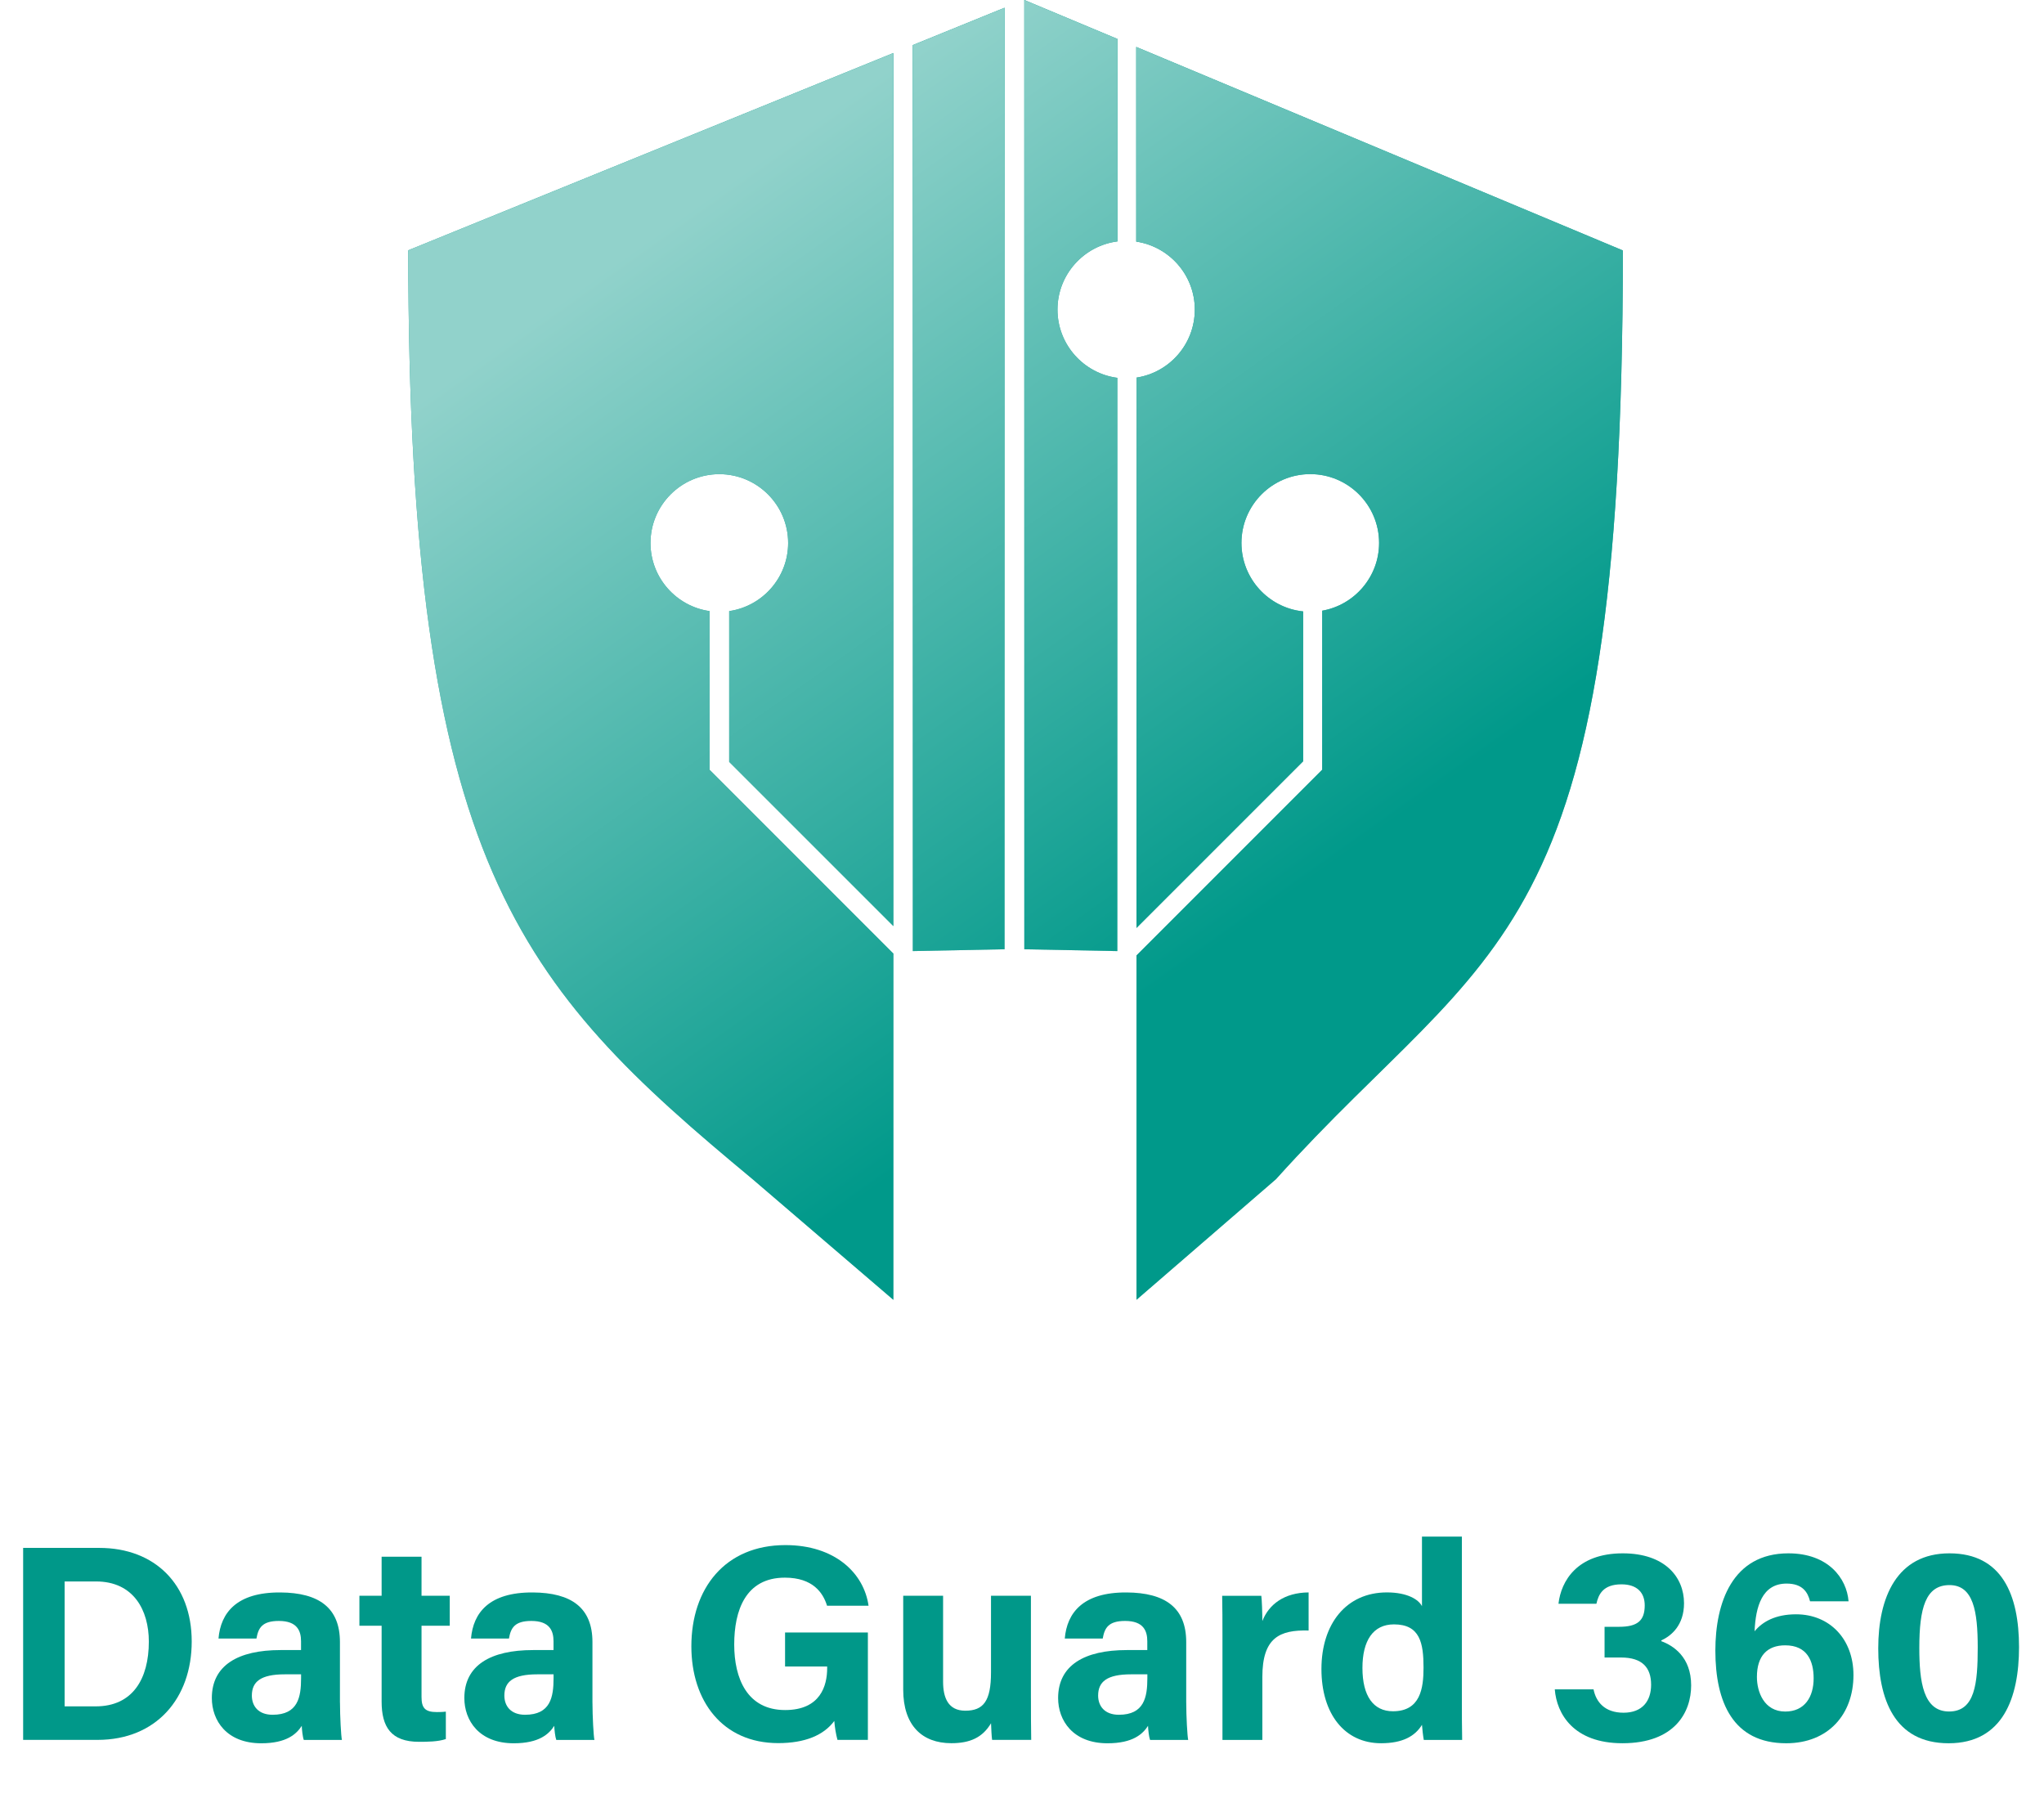 <svg xmlns="http://www.w3.org/2000/svg" width="97" height="86" viewBox="0 0 97 86" fill="none"><g clip-path="url(#clip0_18995_165115)"><path d="M1.098 73.449H4.71C7.363 73.449 9.098 75.197 9.098 77.89C9.098 80.584 7.415 82.559 4.627 82.559H1.098V73.449ZM3.068 80.968H4.545C6.292 80.968 7.063 79.669 7.063 77.895C7.063 76.406 6.34 75.041 4.556 75.041H3.068V80.968Z" fill="#009889"></path><path d="M16.134 80.794C16.134 81.445 16.186 82.396 16.226 82.561H14.417C14.364 82.425 14.324 82.065 14.321 81.892C14.073 82.276 13.608 82.72 12.398 82.72C10.749 82.72 10.053 81.635 10.053 80.574C10.053 79.016 11.304 78.297 13.31 78.297H14.286V77.879C14.286 77.393 14.11 76.915 13.232 76.915C12.432 76.915 12.258 77.254 12.17 77.75H10.369C10.472 76.535 11.223 75.55 13.303 75.563C15.135 75.574 16.132 76.29 16.132 77.918V80.794H16.134ZM14.288 79.448H13.516C12.375 79.448 11.952 79.796 11.952 80.456C11.952 80.951 12.256 81.367 12.937 81.367C14.14 81.367 14.288 80.531 14.288 79.627V79.448Z" fill="#009889"></path><path d="M17.056 75.719H18.11V73.867H20.004V75.719H21.344V77.143H20.004V80.518C20.004 81.037 20.163 81.239 20.727 81.239C20.832 81.239 21.017 81.237 21.158 81.218V82.52C20.783 82.647 20.268 82.65 19.885 82.65C18.551 82.65 18.11 81.937 18.11 80.74V77.142H17.056V75.718V75.719Z" fill="#009889"></path><path d="M28.116 80.794C28.116 81.445 28.169 82.396 28.209 82.561H26.399C26.347 82.425 26.307 82.065 26.303 81.892C26.056 82.276 25.59 82.72 24.381 82.72C22.731 82.72 22.036 81.635 22.036 80.574C22.036 79.016 23.287 78.297 25.292 78.297H26.268V77.879C26.268 77.393 26.093 76.915 25.215 76.915C24.415 76.915 24.24 77.254 24.153 77.75H22.352C22.455 76.535 23.206 75.55 25.285 75.563C27.118 75.574 28.115 76.29 28.115 77.918V80.794H28.116ZM26.27 79.448H25.499C24.358 79.448 23.935 79.796 23.935 80.456C23.935 80.951 24.239 81.367 24.919 81.367C26.123 81.367 26.27 80.531 26.27 79.627V79.448Z" fill="#009889"></path><path d="M41.186 82.559H39.743C39.667 82.279 39.617 81.966 39.592 81.661C39.087 82.342 38.197 82.712 36.931 82.712C34.287 82.712 32.809 80.713 32.809 78.118C32.809 75.379 34.402 73.316 37.274 73.316C39.618 73.316 40.998 74.64 41.218 76.193H39.248C39.061 75.583 38.58 74.861 37.247 74.861C35.377 74.861 34.843 76.426 34.843 78.032C34.843 79.638 35.453 81.143 37.259 81.143C38.944 81.143 39.254 79.974 39.254 79.159V79.076H37.256V77.462H41.186V82.559H41.186Z" fill="#009889"></path><path d="M48.924 80.57C48.924 81.23 48.925 81.946 48.937 82.558H47.081C47.054 82.374 47.041 82.008 47.03 81.769C46.625 82.455 46.021 82.716 45.147 82.716C43.754 82.716 42.863 81.869 42.863 80.174V75.719H44.755V79.794C44.755 80.549 44.989 81.174 45.809 81.174C46.672 81.174 47.029 80.714 47.029 79.359V75.719H48.923V80.571L48.924 80.57Z" fill="#009889"></path><path d="M56.294 80.794C56.294 81.445 56.347 82.396 56.387 82.561H54.577C54.525 82.425 54.485 82.065 54.481 81.892C54.234 82.276 53.768 82.72 52.559 82.72C50.91 82.72 50.214 81.635 50.214 80.574C50.214 79.016 51.465 78.297 53.471 78.297H54.446V77.879C54.446 77.393 54.271 76.915 53.393 76.915C52.593 76.915 52.419 77.254 52.331 77.75H50.53C50.633 76.535 51.384 75.55 53.464 75.563C55.296 75.574 56.293 76.29 56.293 77.918V80.794H56.294ZM54.449 79.448H53.677C52.536 79.448 52.113 79.796 52.113 80.456C52.113 80.951 52.417 81.367 53.097 81.367C54.3 81.367 54.449 80.531 54.449 79.627V79.448Z" fill="#009889"></path><path d="M58.013 77.576C58.013 76.896 58.011 76.292 57.999 75.721H59.857C59.882 75.874 59.906 76.553 59.906 76.921C60.208 76.14 60.938 75.569 62.101 75.562V77.369C60.727 77.334 59.906 77.704 59.906 79.579V82.56H58.013V77.576Z" fill="#009889"></path><path d="M69.375 72.914V80.68C69.375 81.303 69.375 81.934 69.388 82.56H67.567C67.529 82.355 67.493 82.001 67.481 81.845C67.151 82.384 66.562 82.718 65.54 82.718C63.811 82.718 62.71 81.329 62.71 79.196C62.71 77.062 63.88 75.561 65.817 75.561C66.801 75.561 67.33 75.909 67.481 76.215V72.914H69.375ZM64.656 79.146C64.656 80.479 65.175 81.201 66.103 81.201C67.404 81.201 67.555 80.115 67.555 79.132C67.555 77.963 67.389 77.078 66.151 77.078C65.157 77.078 64.656 77.854 64.656 79.146Z" fill="#009889"></path><path d="M73.959 76.1C74.08 75.03 74.835 73.707 77.009 73.707C79.023 73.707 79.917 74.847 79.917 76.073C79.917 77.12 79.316 77.619 78.841 77.838V77.876C79.405 78.084 80.255 78.623 80.255 79.973C80.255 81.23 79.494 82.718 76.994 82.718C74.665 82.718 73.873 81.313 73.784 80.162H75.623C75.741 80.756 76.151 81.27 77.047 81.27C77.944 81.27 78.355 80.708 78.355 79.942C78.355 79.135 77.943 78.65 76.929 78.65H76.146V77.193H76.834C77.702 77.193 78.052 76.906 78.052 76.177C78.052 75.579 77.697 75.178 76.948 75.178C76.066 75.178 75.855 75.669 75.759 76.1H73.959V76.1Z" fill="#009889"></path><path d="M85.897 75.982C85.79 75.553 85.542 75.142 84.785 75.142C83.62 75.142 83.316 76.236 83.265 77.406C83.633 76.958 84.248 76.6 85.235 76.6C86.828 76.6 87.958 77.774 87.958 79.484C87.958 81.341 86.77 82.719 84.766 82.719C82.245 82.719 81.404 80.776 81.404 78.32C81.404 76.057 82.205 73.707 84.87 73.707C86.759 73.707 87.64 74.89 87.725 75.982H85.896H85.897ZM86.068 79.64C86.068 78.814 85.762 78.072 84.717 78.072C83.873 78.072 83.376 78.566 83.376 79.573C83.376 80.277 83.713 81.214 84.721 81.214C85.643 81.214 86.068 80.52 86.068 79.64Z" fill="#009889"></path><path d="M95.815 78.158C95.815 80.549 95.055 82.719 92.474 82.719C89.892 82.719 89.134 80.621 89.134 78.213C89.134 75.805 90.009 73.707 92.513 73.707C95.017 73.707 95.815 75.69 95.815 78.159V78.158ZM91.083 78.191C91.083 79.789 91.265 81.212 92.496 81.212C93.727 81.212 93.855 79.882 93.855 78.17C93.855 76.459 93.65 75.214 92.515 75.214C91.379 75.214 91.083 76.308 91.083 78.192V78.191Z" fill="#009889"></path><path d="M42.397 45.249L33.675 36.527V28.997C32.092 28.773 30.87 27.409 30.87 25.765C30.87 23.964 32.335 22.499 34.136 22.499C35.937 22.499 37.402 23.964 37.402 25.765C37.402 27.406 36.184 28.768 34.604 28.997V36.151L42.396 43.944V2.516L19.375 11.876C19.375 41.069 24.606 46.733 35.715 55.953L42.396 61.679V45.248L42.397 45.249Z" fill="url(#paint0_linear_18995_165115)"></path><path d="M43.317 45.13L47.673 45.043V0.367L43.317 2.139V45.13Z" fill="url(#paint1_linear_18995_165115)"></path><path d="M50.184 14.69C50.184 13.031 51.428 11.66 53.033 11.454V1.85L48.609 0V45.044L53.024 45.13V17.928C51.424 17.719 50.184 16.347 50.184 14.69Z" fill="url(#paint2_linear_18995_165115)"></path><path d="M53.921 2.227V11.464C55.491 11.699 56.701 13.054 56.701 14.69C56.701 16.326 55.498 17.678 53.933 17.918V44.033L61.843 36.123V29.012C60.2 28.843 58.914 27.45 58.914 25.763C58.914 23.962 60.379 22.497 62.18 22.497C63.981 22.497 65.446 23.962 65.446 25.763C65.446 27.37 64.278 28.709 62.746 28.978V36.523V36.526H62.744L53.933 45.337V61.677L60.555 55.951C70.843 44.509 77.014 45.129 77.014 11.884L53.921 2.227Z" fill="url(#paint3_linear_18995_165115)"></path><path d="M42.397 45.249L33.675 36.527V28.997C32.092 28.773 30.87 27.409 30.87 25.765C30.87 23.964 32.335 22.499 34.136 22.499C35.937 22.499 37.402 23.964 37.402 25.765C37.402 27.406 36.184 28.768 34.604 28.997V36.151L42.396 43.944V2.516L19.375 11.876C19.375 41.069 24.606 46.733 35.715 55.953L42.396 61.679V45.248L42.397 45.249Z" fill="url(#paint4_linear_18995_165115)"></path><path d="M43.317 45.13L47.673 45.043V0.367L43.317 2.139V45.13Z" fill="url(#paint5_linear_18995_165115)"></path><path d="M50.184 14.69C50.184 13.031 51.428 11.66 53.033 11.454V1.85L48.609 0V45.044L53.024 45.13V17.928C51.424 17.719 50.184 16.347 50.184 14.69Z" fill="url(#paint6_linear_18995_165115)"></path><path d="M53.921 2.227V11.464C55.491 11.699 56.701 13.054 56.701 14.69C56.701 16.326 55.498 17.678 53.933 17.918V44.033L61.843 36.123V29.012C60.2 28.843 58.914 27.45 58.914 25.763C58.914 23.962 60.379 22.497 62.18 22.497C63.981 22.497 65.446 23.962 65.446 25.763C65.446 27.37 64.278 28.709 62.746 28.978V36.523V36.526H62.744L53.933 45.337V61.677L60.555 55.951C70.843 44.509 77.014 45.129 77.014 11.884L53.921 2.227Z" fill="url(#paint7_linear_18995_165115)"></path></g><defs><linearGradient id="paint0_linear_18995_165115" x1="30.794" y1="61.92" x2="31.002" y2="5.18" gradientUnits="userSpaceOnUse"><stop stop-color="#91D2CB"></stop><stop offset="1" stop-color="#00998A"></stop></linearGradient><linearGradient id="paint1_linear_18995_165115" x1="45.415" y1="45.352" x2="45.572" y2="2.407" gradientUnits="userSpaceOnUse"><stop stop-color="#91D2CB"></stop><stop offset="1" stop-color="#00998A"></stop></linearGradient><linearGradient id="paint2_linear_18995_165115" x1="50.733" y1="45.338" x2="50.891" y2="2.071" gradientUnits="userSpaceOnUse"><stop stop-color="#91D2CB"></stop><stop offset="1" stop-color="#00998A"></stop></linearGradient><linearGradient id="paint3_linear_18995_165115" x1="65.267" y1="62.004" x2="65.476" y2="4.987" gradientUnits="userSpaceOnUse"><stop stop-color="#91D2CB"></stop><stop offset="1" stop-color="#00998A"></stop></linearGradient><linearGradient id="paint4_linear_18995_165115" x1="36.23" y1="7.466" x2="61.099" y2="42.552" gradientUnits="userSpaceOnUse"><stop stop-color="#91D2CB"></stop><stop offset="1" stop-color="#00998A"></stop></linearGradient><linearGradient id="paint5_linear_18995_165115" x1="36.227" y1="7.464" x2="61.095" y2="42.55" gradientUnits="userSpaceOnUse"><stop stop-color="#91D2CB"></stop><stop offset="1" stop-color="#00998A"></stop></linearGradient><linearGradient id="paint6_linear_18995_165115" x1="36.24" y1="7.465" x2="61.108" y2="42.551" gradientUnits="userSpaceOnUse"><stop stop-color="#91D2CB"></stop><stop offset="1" stop-color="#00998A"></stop></linearGradient><linearGradient id="paint7_linear_18995_165115" x1="36.226" y1="7.464" x2="61.094" y2="42.55" gradientUnits="userSpaceOnUse"><stop stop-color="#91D2CB"></stop><stop offset="1" stop-color="#00998A"></stop></linearGradient><clipPath id="clip0_18995_165115"><rect width="96.371" height="85.997" fill="white"></rect></clipPath></defs></svg>